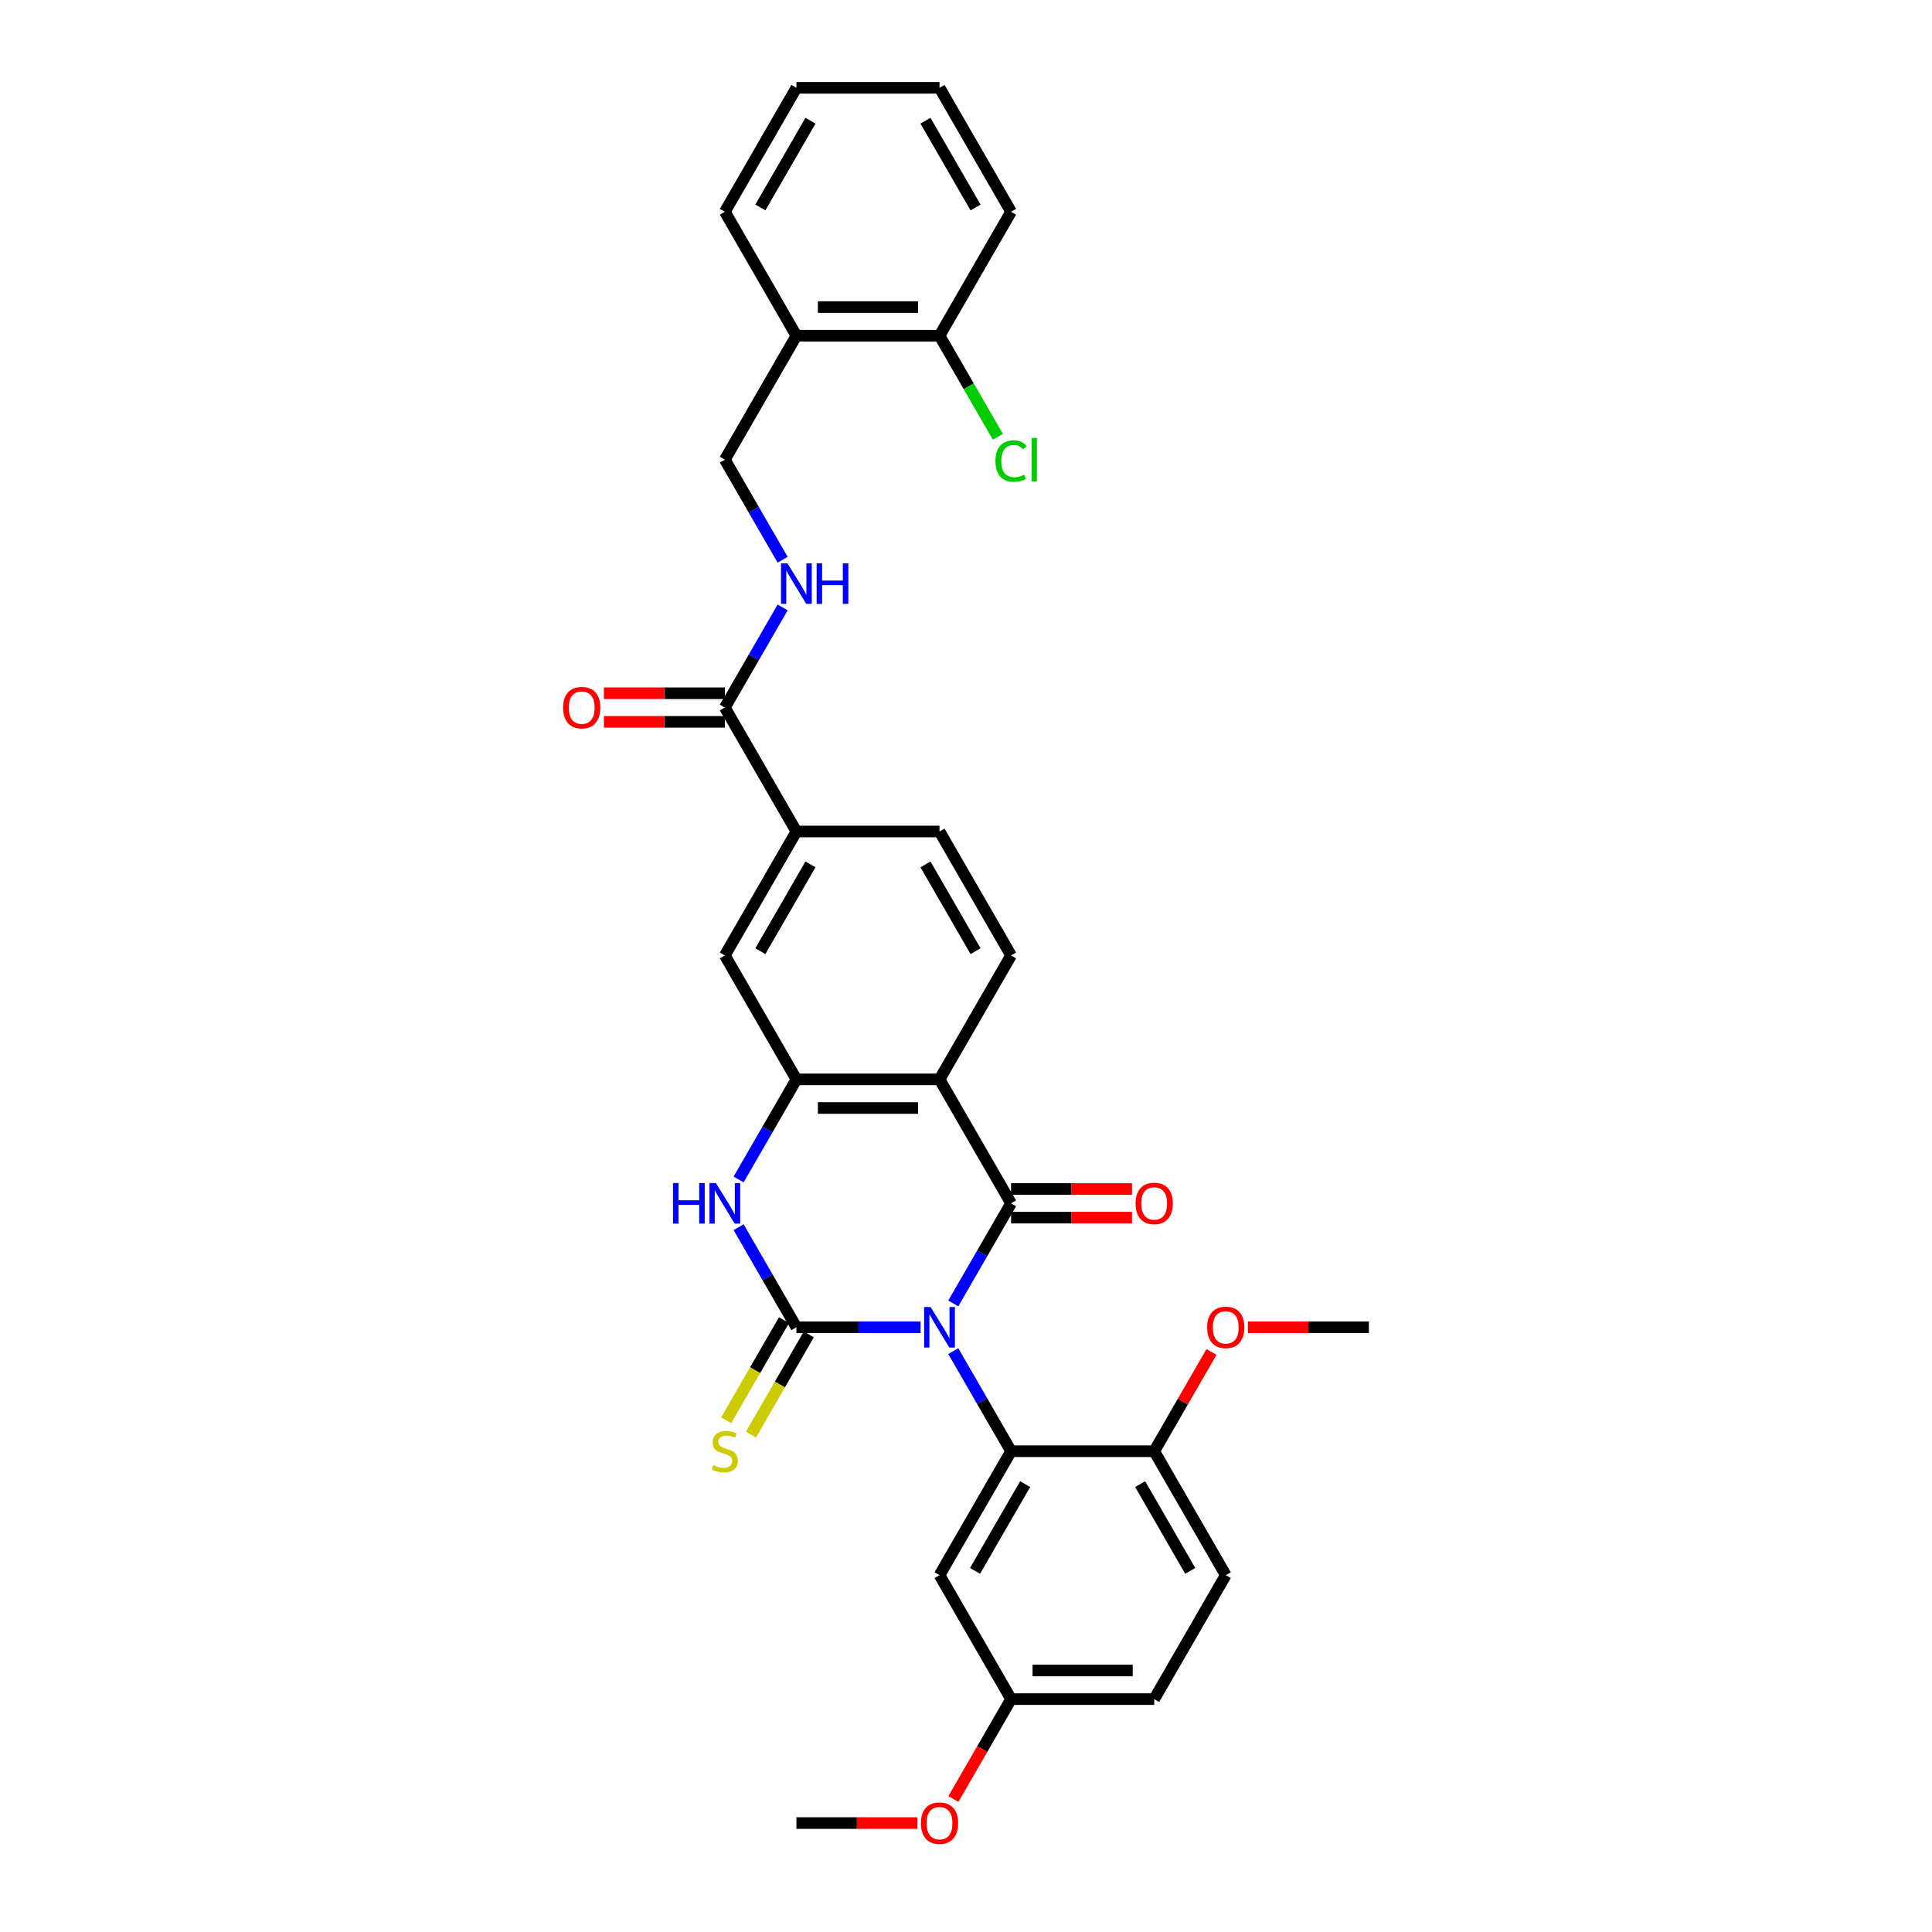 <?xml version='1.0' encoding='iso-8859-1'?>
<svg version='1.1' baseProfile='full'
              xmlns='http://www.w3.org/2000/svg'
                      xmlns:rdkit='http://www.rdkit.org/xml'
                      xmlns:xlink='http://www.w3.org/1999/xlink'
                  xml:space='preserve'
width='1000px' height='1000px' viewBox='0 0 1000 1000'>
<!-- END OF HEADER -->
<rect style='opacity:1.0;fill:#FFFFFF;stroke:none' width='1000' height='1000' x='0' y='0'> </rect>
<path class='bond-0' d='M 476.487,686.995 L 444.352,686.995' style='fill:none;fill-rule:evenodd;stroke:#0000FF;stroke-width:6px;stroke-linecap:butt;stroke-linejoin:miter;stroke-opacity:1' />
<path class='bond-0' d='M 444.352,686.995 L 412.217,686.995' style='fill:none;fill-rule:evenodd;stroke:#000000;stroke-width:6px;stroke-linecap:butt;stroke-linejoin:miter;stroke-opacity:1' />
<path class='bond-1' d='M 493.421,674.654 L 508.378,648.747' style='fill:none;fill-rule:evenodd;stroke:#0000FF;stroke-width:6px;stroke-linecap:butt;stroke-linejoin:miter;stroke-opacity:1' />
<path class='bond-1' d='M 508.378,648.747 L 523.335,622.841' style='fill:none;fill-rule:evenodd;stroke:#000000;stroke-width:6px;stroke-linecap:butt;stroke-linejoin:miter;stroke-opacity:1' />
<path class='bond-3' d='M 493.421,699.337 L 508.378,725.243' style='fill:none;fill-rule:evenodd;stroke:#0000FF;stroke-width:6px;stroke-linecap:butt;stroke-linejoin:miter;stroke-opacity:1' />
<path class='bond-3' d='M 508.378,725.243 L 523.335,751.149' style='fill:none;fill-rule:evenodd;stroke:#000000;stroke-width:6px;stroke-linecap:butt;stroke-linejoin:miter;stroke-opacity:1' />
<path class='bond-4' d='M 412.217,686.995 L 397.26,661.089' style='fill:none;fill-rule:evenodd;stroke:#000000;stroke-width:6px;stroke-linecap:butt;stroke-linejoin:miter;stroke-opacity:1' />
<path class='bond-4' d='M 397.26,661.089 L 382.303,635.183' style='fill:none;fill-rule:evenodd;stroke:#0000FF;stroke-width:6px;stroke-linecap:butt;stroke-linejoin:miter;stroke-opacity:1' />
<path class='bond-11' d='M 405.801,683.291 L 390.836,709.212' style='fill:none;fill-rule:evenodd;stroke:#000000;stroke-width:6px;stroke-linecap:butt;stroke-linejoin:miter;stroke-opacity:1' />
<path class='bond-11' d='M 390.836,709.212 L 375.87,735.133' style='fill:none;fill-rule:evenodd;stroke:#CCCC00;stroke-width:6px;stroke-linecap:butt;stroke-linejoin:miter;stroke-opacity:1' />
<path class='bond-11' d='M 418.632,690.699 L 403.667,716.62' style='fill:none;fill-rule:evenodd;stroke:#000000;stroke-width:6px;stroke-linecap:butt;stroke-linejoin:miter;stroke-opacity:1' />
<path class='bond-11' d='M 403.667,716.62 L 388.701,742.541' style='fill:none;fill-rule:evenodd;stroke:#CCCC00;stroke-width:6px;stroke-linecap:butt;stroke-linejoin:miter;stroke-opacity:1' />
<path class='bond-2' d='M 523.335,622.841 L 486.295,558.687' style='fill:none;fill-rule:evenodd;stroke:#000000;stroke-width:6px;stroke-linecap:butt;stroke-linejoin:miter;stroke-opacity:1' />
<path class='bond-13' d='M 523.335,630.249 L 554.633,630.249' style='fill:none;fill-rule:evenodd;stroke:#000000;stroke-width:6px;stroke-linecap:butt;stroke-linejoin:miter;stroke-opacity:1' />
<path class='bond-13' d='M 554.633,630.249 L 585.931,630.249' style='fill:none;fill-rule:evenodd;stroke:#FF0000;stroke-width:6px;stroke-linecap:butt;stroke-linejoin:miter;stroke-opacity:1' />
<path class='bond-13' d='M 523.335,615.433 L 554.633,615.433' style='fill:none;fill-rule:evenodd;stroke:#000000;stroke-width:6px;stroke-linecap:butt;stroke-linejoin:miter;stroke-opacity:1' />
<path class='bond-13' d='M 554.633,615.433 L 585.931,615.433' style='fill:none;fill-rule:evenodd;stroke:#FF0000;stroke-width:6px;stroke-linecap:butt;stroke-linejoin:miter;stroke-opacity:1' />
<path class='bond-5' d='M 486.295,558.687 L 412.217,558.687' style='fill:none;fill-rule:evenodd;stroke:#000000;stroke-width:6px;stroke-linecap:butt;stroke-linejoin:miter;stroke-opacity:1' />
<path class='bond-5' d='M 475.184,573.503 L 423.329,573.503' style='fill:none;fill-rule:evenodd;stroke:#000000;stroke-width:6px;stroke-linecap:butt;stroke-linejoin:miter;stroke-opacity:1' />
<path class='bond-7' d='M 486.295,558.687 L 523.335,494.533' style='fill:none;fill-rule:evenodd;stroke:#000000;stroke-width:6px;stroke-linecap:butt;stroke-linejoin:miter;stroke-opacity:1' />
<path class='bond-9' d='M 523.335,751.149 L 486.295,815.303' style='fill:none;fill-rule:evenodd;stroke:#000000;stroke-width:6px;stroke-linecap:butt;stroke-linejoin:miter;stroke-opacity:1' />
<path class='bond-9' d='M 530.61,768.18 L 504.682,813.088' style='fill:none;fill-rule:evenodd;stroke:#000000;stroke-width:6px;stroke-linecap:butt;stroke-linejoin:miter;stroke-opacity:1' />
<path class='bond-14' d='M 523.335,751.149 L 597.414,751.149' style='fill:none;fill-rule:evenodd;stroke:#000000;stroke-width:6px;stroke-linecap:butt;stroke-linejoin:miter;stroke-opacity:1' />
<path class='bond-32' d='M 382.303,610.5 L 397.26,584.593' style='fill:none;fill-rule:evenodd;stroke:#0000FF;stroke-width:6px;stroke-linecap:butt;stroke-linejoin:miter;stroke-opacity:1' />
<path class='bond-32' d='M 397.26,584.593 L 412.217,558.687' style='fill:none;fill-rule:evenodd;stroke:#000000;stroke-width:6px;stroke-linecap:butt;stroke-linejoin:miter;stroke-opacity:1' />
<path class='bond-8' d='M 412.217,558.687 L 375.177,494.533' style='fill:none;fill-rule:evenodd;stroke:#000000;stroke-width:6px;stroke-linecap:butt;stroke-linejoin:miter;stroke-opacity:1' />
<path class='bond-6' d='M 375.177,366.225 L 412.217,430.379' style='fill:none;fill-rule:evenodd;stroke:#000000;stroke-width:6px;stroke-linecap:butt;stroke-linejoin:miter;stroke-opacity:1' />
<path class='bond-12' d='M 375.177,366.225 L 390.134,340.319' style='fill:none;fill-rule:evenodd;stroke:#000000;stroke-width:6px;stroke-linecap:butt;stroke-linejoin:miter;stroke-opacity:1' />
<path class='bond-12' d='M 390.134,340.319 L 405.091,314.412' style='fill:none;fill-rule:evenodd;stroke:#0000FF;stroke-width:6px;stroke-linecap:butt;stroke-linejoin:miter;stroke-opacity:1' />
<path class='bond-18' d='M 375.177,358.817 L 343.879,358.817' style='fill:none;fill-rule:evenodd;stroke:#000000;stroke-width:6px;stroke-linecap:butt;stroke-linejoin:miter;stroke-opacity:1' />
<path class='bond-18' d='M 343.879,358.817 L 312.581,358.817' style='fill:none;fill-rule:evenodd;stroke:#FF0000;stroke-width:6px;stroke-linecap:butt;stroke-linejoin:miter;stroke-opacity:1' />
<path class='bond-18' d='M 375.177,373.633 L 343.879,373.633' style='fill:none;fill-rule:evenodd;stroke:#000000;stroke-width:6px;stroke-linecap:butt;stroke-linejoin:miter;stroke-opacity:1' />
<path class='bond-18' d='M 343.879,373.633 L 312.581,373.633' style='fill:none;fill-rule:evenodd;stroke:#FF0000;stroke-width:6px;stroke-linecap:butt;stroke-linejoin:miter;stroke-opacity:1' />
<path class='bond-17' d='M 523.335,494.533 L 486.295,430.379' style='fill:none;fill-rule:evenodd;stroke:#000000;stroke-width:6px;stroke-linecap:butt;stroke-linejoin:miter;stroke-opacity:1' />
<path class='bond-17' d='M 504.948,492.318 L 479.021,447.41' style='fill:none;fill-rule:evenodd;stroke:#000000;stroke-width:6px;stroke-linecap:butt;stroke-linejoin:miter;stroke-opacity:1' />
<path class='bond-34' d='M 375.177,494.533 L 412.217,430.379' style='fill:none;fill-rule:evenodd;stroke:#000000;stroke-width:6px;stroke-linecap:butt;stroke-linejoin:miter;stroke-opacity:1' />
<path class='bond-34' d='M 393.564,492.318 L 419.492,447.41' style='fill:none;fill-rule:evenodd;stroke:#000000;stroke-width:6px;stroke-linecap:butt;stroke-linejoin:miter;stroke-opacity:1' />
<path class='bond-21' d='M 486.295,815.303 L 523.335,879.457' style='fill:none;fill-rule:evenodd;stroke:#000000;stroke-width:6px;stroke-linecap:butt;stroke-linejoin:miter;stroke-opacity:1' />
<path class='bond-10' d='M 412.217,430.379 L 486.295,430.379' style='fill:none;fill-rule:evenodd;stroke:#000000;stroke-width:6px;stroke-linecap:butt;stroke-linejoin:miter;stroke-opacity:1' />
<path class='bond-16' d='M 405.091,289.729 L 390.134,263.823' style='fill:none;fill-rule:evenodd;stroke:#0000FF;stroke-width:6px;stroke-linecap:butt;stroke-linejoin:miter;stroke-opacity:1' />
<path class='bond-16' d='M 390.134,263.823 L 375.177,237.917' style='fill:none;fill-rule:evenodd;stroke:#000000;stroke-width:6px;stroke-linecap:butt;stroke-linejoin:miter;stroke-opacity:1' />
<path class='bond-20' d='M 597.414,751.149 L 634.453,815.303' style='fill:none;fill-rule:evenodd;stroke:#000000;stroke-width:6px;stroke-linecap:butt;stroke-linejoin:miter;stroke-opacity:1' />
<path class='bond-20' d='M 590.139,768.18 L 616.066,813.088' style='fill:none;fill-rule:evenodd;stroke:#000000;stroke-width:6px;stroke-linecap:butt;stroke-linejoin:miter;stroke-opacity:1' />
<path class='bond-24' d='M 597.414,751.149 L 612.242,725.465' style='fill:none;fill-rule:evenodd;stroke:#000000;stroke-width:6px;stroke-linecap:butt;stroke-linejoin:miter;stroke-opacity:1' />
<path class='bond-24' d='M 612.242,725.465 L 627.071,699.781' style='fill:none;fill-rule:evenodd;stroke:#FF0000;stroke-width:6px;stroke-linecap:butt;stroke-linejoin:miter;stroke-opacity:1' />
<path class='bond-15' d='M 412.217,173.763 L 375.177,237.917' style='fill:none;fill-rule:evenodd;stroke:#000000;stroke-width:6px;stroke-linecap:butt;stroke-linejoin:miter;stroke-opacity:1' />
<path class='bond-19' d='M 412.217,173.763 L 486.295,173.763' style='fill:none;fill-rule:evenodd;stroke:#000000;stroke-width:6px;stroke-linecap:butt;stroke-linejoin:miter;stroke-opacity:1' />
<path class='bond-19' d='M 423.329,158.947 L 475.184,158.947' style='fill:none;fill-rule:evenodd;stroke:#000000;stroke-width:6px;stroke-linecap:butt;stroke-linejoin:miter;stroke-opacity:1' />
<path class='bond-26' d='M 412.217,173.763 L 375.177,109.609' style='fill:none;fill-rule:evenodd;stroke:#000000;stroke-width:6px;stroke-linecap:butt;stroke-linejoin:miter;stroke-opacity:1' />
<path class='bond-22' d='M 486.295,173.763 L 501.402,199.928' style='fill:none;fill-rule:evenodd;stroke:#000000;stroke-width:6px;stroke-linecap:butt;stroke-linejoin:miter;stroke-opacity:1' />
<path class='bond-22' d='M 501.402,199.928 L 516.509,226.094' style='fill:none;fill-rule:evenodd;stroke:#00CC00;stroke-width:6px;stroke-linecap:butt;stroke-linejoin:miter;stroke-opacity:1' />
<path class='bond-27' d='M 486.295,173.763 L 523.335,109.609' style='fill:none;fill-rule:evenodd;stroke:#000000;stroke-width:6px;stroke-linecap:butt;stroke-linejoin:miter;stroke-opacity:1' />
<path class='bond-23' d='M 634.453,815.303 L 597.414,879.457' style='fill:none;fill-rule:evenodd;stroke:#000000;stroke-width:6px;stroke-linecap:butt;stroke-linejoin:miter;stroke-opacity:1' />
<path class='bond-25' d='M 523.335,879.457 L 508.412,905.304' style='fill:none;fill-rule:evenodd;stroke:#000000;stroke-width:6px;stroke-linecap:butt;stroke-linejoin:miter;stroke-opacity:1' />
<path class='bond-25' d='M 508.412,905.304 L 493.489,931.151' style='fill:none;fill-rule:evenodd;stroke:#FF0000;stroke-width:6px;stroke-linecap:butt;stroke-linejoin:miter;stroke-opacity:1' />
<path class='bond-33' d='M 523.335,879.457 L 597.414,879.457' style='fill:none;fill-rule:evenodd;stroke:#000000;stroke-width:6px;stroke-linecap:butt;stroke-linejoin:miter;stroke-opacity:1' />
<path class='bond-33' d='M 534.447,864.642 L 586.302,864.642' style='fill:none;fill-rule:evenodd;stroke:#000000;stroke-width:6px;stroke-linecap:butt;stroke-linejoin:miter;stroke-opacity:1' />
<path class='bond-28' d='M 645.935,686.995 L 677.233,686.995' style='fill:none;fill-rule:evenodd;stroke:#FF0000;stroke-width:6px;stroke-linecap:butt;stroke-linejoin:miter;stroke-opacity:1' />
<path class='bond-28' d='M 677.233,686.995 L 708.532,686.995' style='fill:none;fill-rule:evenodd;stroke:#000000;stroke-width:6px;stroke-linecap:butt;stroke-linejoin:miter;stroke-opacity:1' />
<path class='bond-29' d='M 474.813,943.611 L 443.515,943.611' style='fill:none;fill-rule:evenodd;stroke:#FF0000;stroke-width:6px;stroke-linecap:butt;stroke-linejoin:miter;stroke-opacity:1' />
<path class='bond-29' d='M 443.515,943.611 L 412.217,943.611' style='fill:none;fill-rule:evenodd;stroke:#000000;stroke-width:6px;stroke-linecap:butt;stroke-linejoin:miter;stroke-opacity:1' />
<path class='bond-30' d='M 375.177,109.609 L 412.217,45.455' style='fill:none;fill-rule:evenodd;stroke:#000000;stroke-width:6px;stroke-linecap:butt;stroke-linejoin:miter;stroke-opacity:1' />
<path class='bond-30' d='M 393.564,107.393 L 419.492,62.486' style='fill:none;fill-rule:evenodd;stroke:#000000;stroke-width:6px;stroke-linecap:butt;stroke-linejoin:miter;stroke-opacity:1' />
<path class='bond-35' d='M 523.335,109.609 L 486.295,45.455' style='fill:none;fill-rule:evenodd;stroke:#000000;stroke-width:6px;stroke-linecap:butt;stroke-linejoin:miter;stroke-opacity:1' />
<path class='bond-35' d='M 504.948,107.393 L 479.021,62.486' style='fill:none;fill-rule:evenodd;stroke:#000000;stroke-width:6px;stroke-linecap:butt;stroke-linejoin:miter;stroke-opacity:1' />
<path class='bond-31' d='M 412.217,45.455 L 486.295,45.455' style='fill:none;fill-rule:evenodd;stroke:#000000;stroke-width:6px;stroke-linecap:butt;stroke-linejoin:miter;stroke-opacity:1' />
<path  class='atom-0' d='M 481.658 676.506
L 488.533 687.617
Q 489.214 688.714, 490.311 690.699
Q 491.407 692.684, 491.466 692.803
L 491.466 676.506
L 494.251 676.506
L 494.251 697.485
L 491.377 697.485
L 483.999 685.336
Q 483.14 683.914, 482.221 682.284
Q 481.332 680.654, 481.065 680.15
L 481.065 697.485
L 478.339 697.485
L 478.339 676.506
L 481.658 676.506
' fill='#0000FF'/>
<path  class='atom-5' d='M 348.346 612.352
L 351.191 612.352
L 351.191 621.271
L 361.917 621.271
L 361.917 612.352
L 364.762 612.352
L 364.762 633.331
L 361.917 633.331
L 361.917 623.641
L 351.191 623.641
L 351.191 633.331
L 348.346 633.331
L 348.346 612.352
' fill='#0000FF'/>
<path  class='atom-5' d='M 370.54 612.352
L 377.415 623.463
Q 378.096 624.56, 379.192 626.545
Q 380.289 628.53, 380.348 628.649
L 380.348 612.352
L 383.133 612.352
L 383.133 633.331
L 380.259 633.331
L 372.881 621.182
Q 372.022 619.759, 371.103 618.13
Q 370.214 616.5, 369.947 615.996
L 369.947 633.331
L 367.221 633.331
L 367.221 612.352
L 370.54 612.352
' fill='#0000FF'/>
<path  class='atom-12' d='M 369.251 758.35
Q 369.488 758.439, 370.466 758.853
Q 371.444 759.268, 372.511 759.535
Q 373.607 759.772, 374.674 759.772
Q 376.659 759.772, 377.815 758.824
Q 378.97 757.846, 378.97 756.157
Q 378.97 755.001, 378.378 754.29
Q 377.815 753.579, 376.926 753.194
Q 376.037 752.809, 374.555 752.364
Q 372.688 751.801, 371.562 751.268
Q 370.466 750.734, 369.666 749.608
Q 368.895 748.482, 368.895 746.586
Q 368.895 743.949, 370.673 742.319
Q 372.481 740.689, 376.037 740.689
Q 378.466 740.689, 381.222 741.845
L 380.541 744.127
Q 378.022 743.089, 376.126 743.089
Q 374.081 743.089, 372.955 743.949
Q 371.829 744.778, 371.859 746.23
Q 371.859 747.356, 372.422 748.038
Q 373.014 748.719, 373.844 749.105
Q 374.703 749.49, 376.126 749.934
Q 378.022 750.527, 379.148 751.12
Q 380.274 751.712, 381.074 752.927
Q 381.904 754.112, 381.904 756.157
Q 381.904 759.061, 379.948 760.631
Q 378.022 762.172, 374.792 762.172
Q 372.925 762.172, 371.503 761.757
Q 370.11 761.372, 368.451 760.691
L 369.251 758.35
' fill='#CCCC00'/>
<path  class='atom-13' d='M 407.579 291.581
L 414.454 302.693
Q 415.135 303.789, 416.232 305.775
Q 417.328 307.76, 417.387 307.879
L 417.387 291.581
L 420.173 291.581
L 420.173 312.56
L 417.299 312.56
L 409.92 300.411
Q 409.061 298.989, 408.142 297.359
Q 407.253 295.73, 406.987 295.226
L 406.987 312.56
L 404.261 312.56
L 404.261 291.581
L 407.579 291.581
' fill='#0000FF'/>
<path  class='atom-13' d='M 422.691 291.581
L 425.536 291.581
L 425.536 300.5
L 436.263 300.5
L 436.263 291.581
L 439.107 291.581
L 439.107 312.56
L 436.263 312.56
L 436.263 302.871
L 425.536 302.871
L 425.536 312.56
L 422.691 312.56
L 422.691 291.581
' fill='#0000FF'/>
<path  class='atom-14' d='M 587.783 622.9
Q 587.783 617.863, 590.272 615.048
Q 592.761 612.233, 597.414 612.233
Q 602.066 612.233, 604.555 615.048
Q 607.044 617.863, 607.044 622.9
Q 607.044 627.997, 604.525 630.901
Q 602.006 633.775, 597.414 633.775
Q 592.791 633.775, 590.272 630.901
Q 587.783 628.027, 587.783 622.9
M 597.414 631.405
Q 600.614 631.405, 602.332 629.271
Q 604.081 627.108, 604.081 622.9
Q 604.081 618.782, 602.332 616.707
Q 600.614 614.604, 597.414 614.604
Q 594.213 614.604, 592.465 616.678
Q 590.746 618.752, 590.746 622.9
Q 590.746 627.138, 592.465 629.271
Q 594.213 631.405, 597.414 631.405
' fill='#FF0000'/>
<path  class='atom-19' d='M 291.468 366.284
Q 291.468 361.247, 293.957 358.432
Q 296.446 355.617, 301.099 355.617
Q 305.751 355.617, 308.24 358.432
Q 310.729 361.247, 310.729 366.284
Q 310.729 371.381, 308.21 374.285
Q 305.691 377.159, 301.099 377.159
Q 296.476 377.159, 293.957 374.285
Q 291.468 371.41, 291.468 366.284
M 301.099 374.788
Q 304.299 374.788, 306.017 372.655
Q 307.766 370.492, 307.766 366.284
Q 307.766 362.165, 306.017 360.091
Q 304.299 357.987, 301.099 357.987
Q 297.898 357.987, 296.15 360.062
Q 294.432 362.136, 294.432 366.284
Q 294.432 370.521, 296.15 372.655
Q 297.898 374.788, 301.099 374.788
' fill='#FF0000'/>
<path  class='atom-23' d='M 515.245 238.643
Q 515.245 233.428, 517.675 230.701
Q 520.135 227.946, 524.787 227.946
Q 529.113 227.946, 531.424 230.998
L 529.469 232.598
Q 527.78 230.376, 524.787 230.376
Q 521.616 230.376, 519.927 232.509
Q 518.268 234.613, 518.268 238.643
Q 518.268 242.791, 519.986 244.925
Q 521.735 247.058, 525.113 247.058
Q 527.424 247.058, 530.12 245.665
L 530.95 247.888
Q 529.854 248.599, 528.194 249.014
Q 526.535 249.429, 524.698 249.429
Q 520.135 249.429, 517.675 246.643
Q 515.245 243.858, 515.245 238.643
' fill='#00CC00'/>
<path  class='atom-23' d='M 533.973 226.672
L 536.699 226.672
L 536.699 249.162
L 533.973 249.162
L 533.973 226.672
' fill='#00CC00'/>
<path  class='atom-25' d='M 624.823 687.054
Q 624.823 682.017, 627.312 679.202
Q 629.801 676.387, 634.453 676.387
Q 639.105 676.387, 641.594 679.202
Q 644.083 682.017, 644.083 687.054
Q 644.083 692.151, 641.564 695.055
Q 639.046 697.929, 634.453 697.929
Q 629.83 697.929, 627.312 695.055
Q 624.823 692.181, 624.823 687.054
M 634.453 695.559
Q 637.653 695.559, 639.372 693.425
Q 641.12 691.262, 641.12 687.054
Q 641.12 682.936, 639.372 680.861
Q 637.653 678.758, 634.453 678.758
Q 631.253 678.758, 629.504 680.832
Q 627.786 682.906, 627.786 687.054
Q 627.786 691.292, 629.504 693.425
Q 631.253 695.559, 634.453 695.559
' fill='#FF0000'/>
<path  class='atom-26' d='M 476.665 943.671
Q 476.665 938.633, 479.154 935.818
Q 481.643 933.003, 486.295 933.003
Q 490.948 933.003, 493.437 935.818
Q 495.926 938.633, 495.926 943.671
Q 495.926 948.767, 493.407 951.671
Q 490.888 954.545, 486.295 954.545
Q 481.673 954.545, 479.154 951.671
Q 476.665 948.797, 476.665 943.671
M 486.295 952.175
Q 489.496 952.175, 491.214 950.041
Q 492.963 947.878, 492.963 943.671
Q 492.963 939.552, 491.214 937.478
Q 489.496 935.374, 486.295 935.374
Q 483.095 935.374, 481.347 937.448
Q 479.628 939.522, 479.628 943.671
Q 479.628 947.908, 481.347 950.041
Q 483.095 952.175, 486.295 952.175
' fill='#FF0000'/>
</svg>

